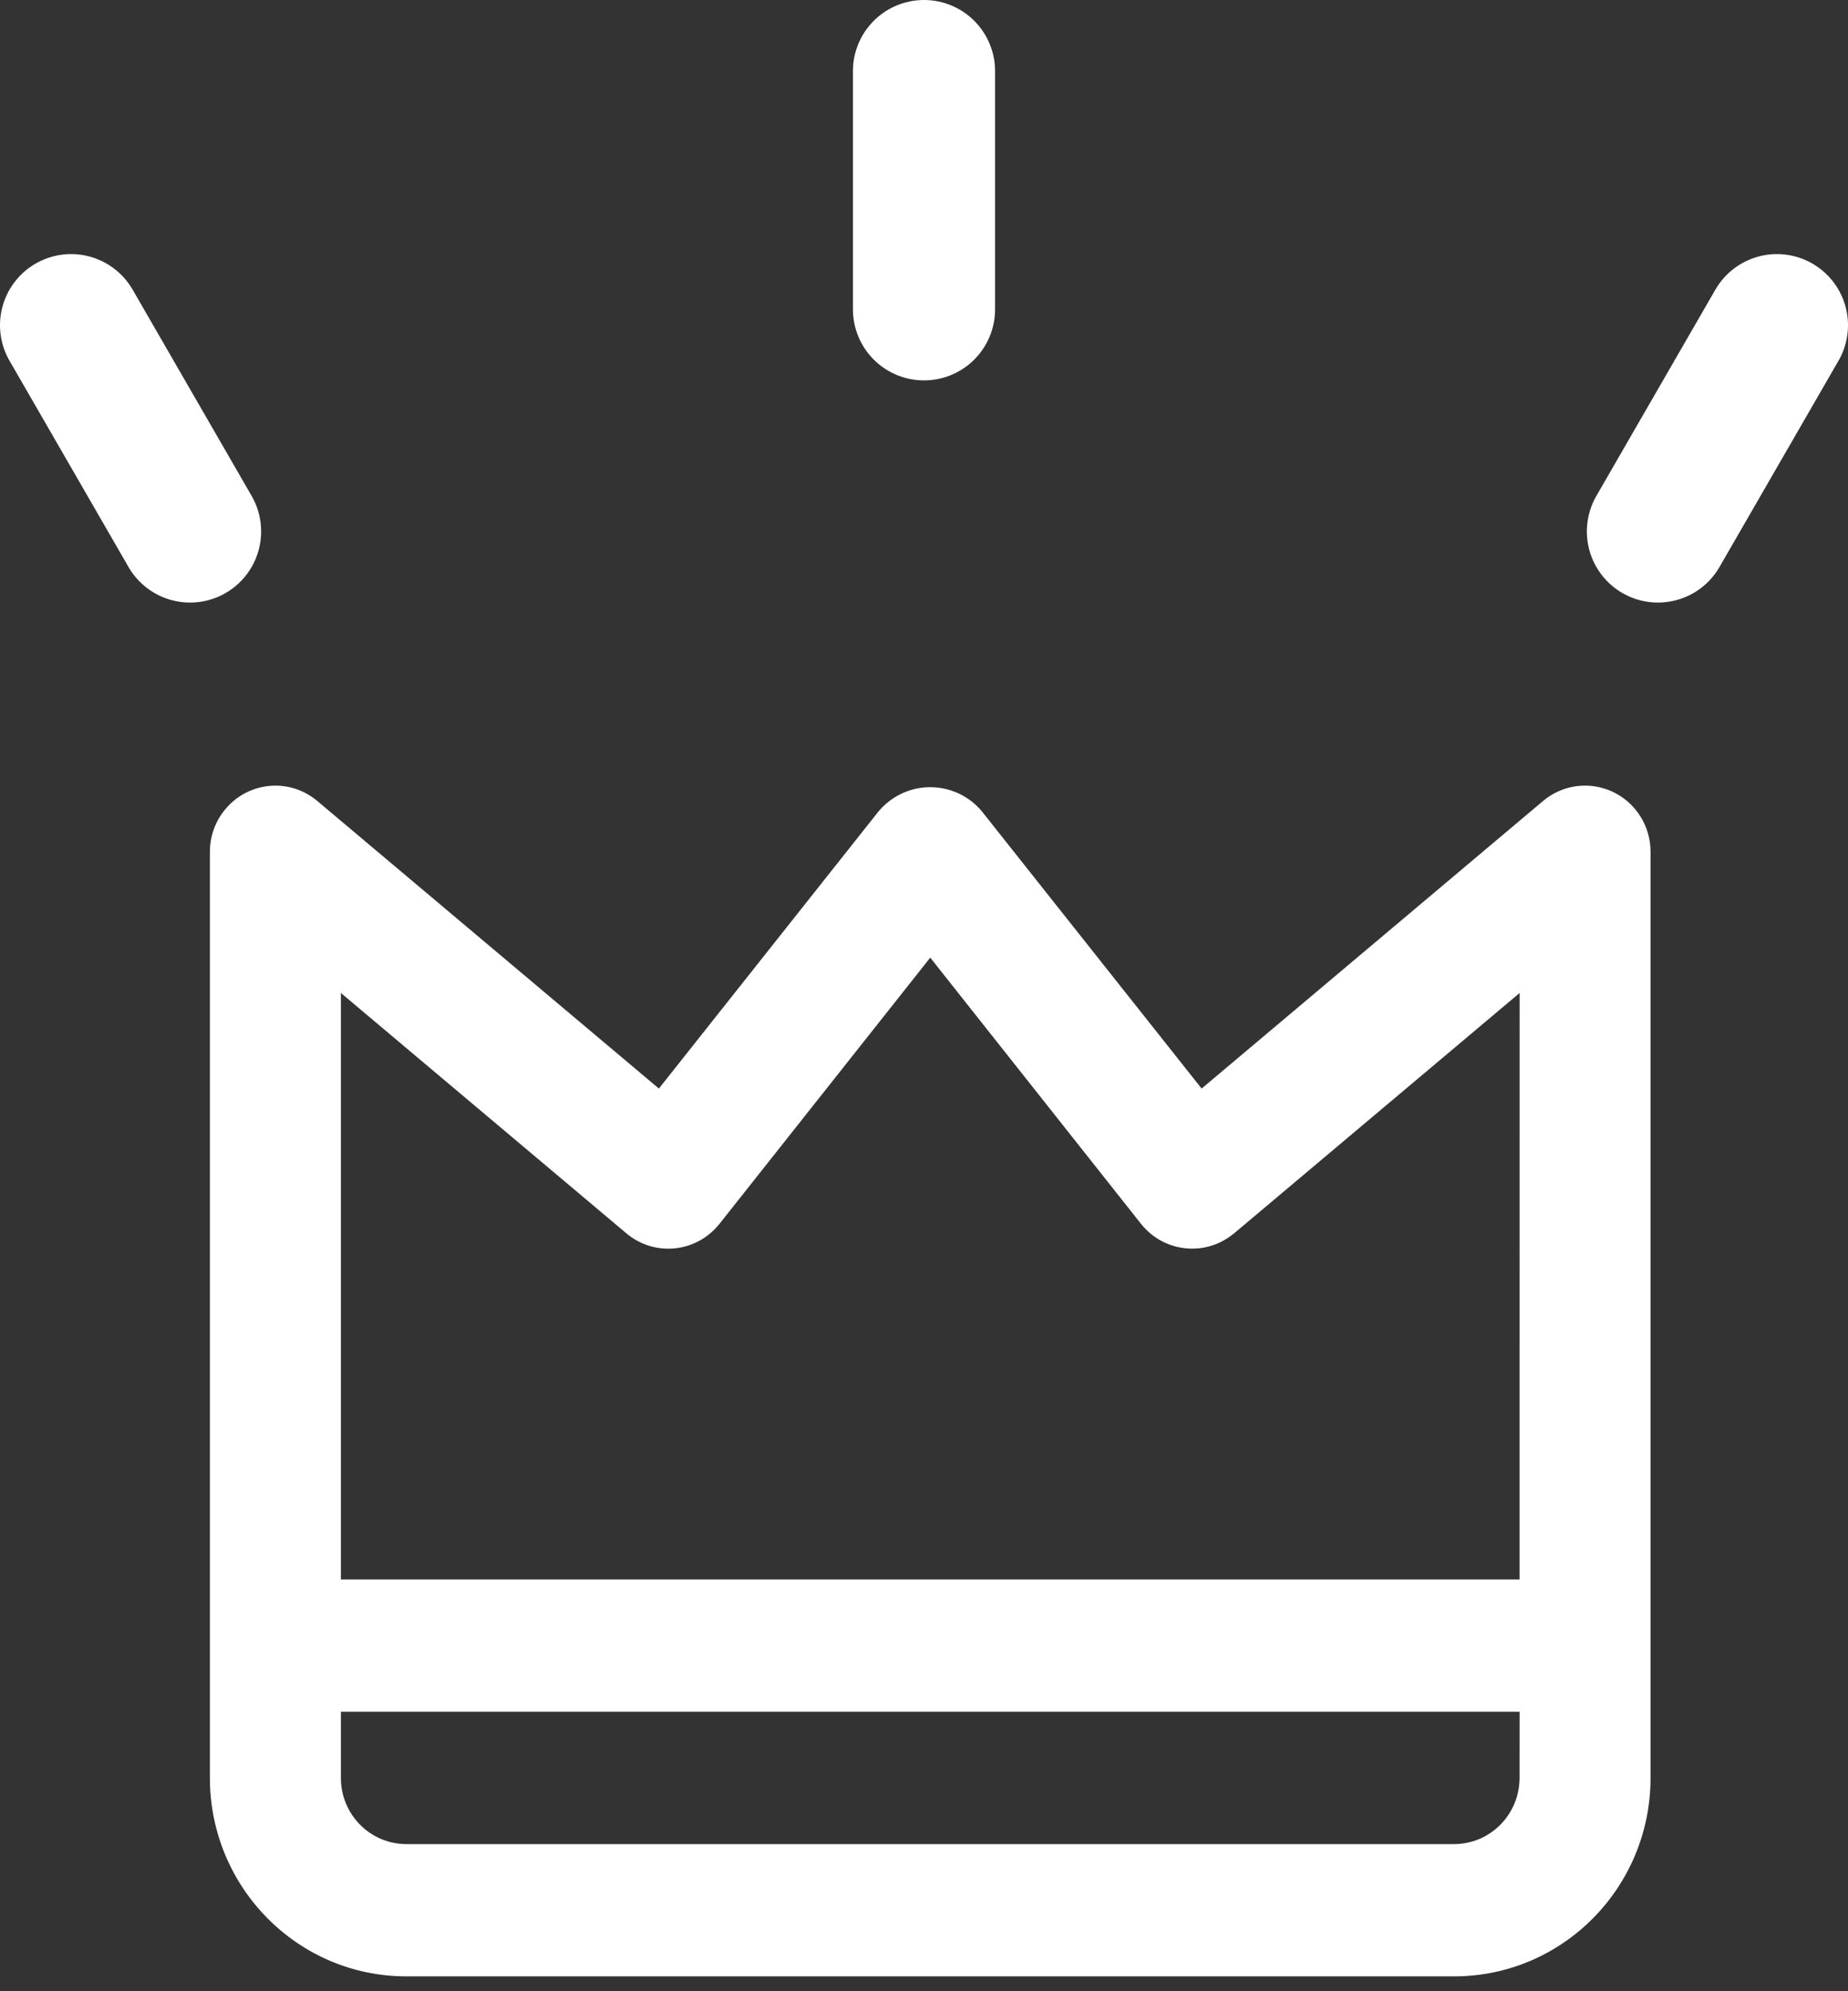 <svg width="26" height="28" viewBox="0 0 26 28" fill="none" xmlns="http://www.w3.org/2000/svg">
<rect x="0" y="0" width="26" height="28" fill="#333333" stroke="none"/>
<path d="M22.692 11.135C22.367 10.982 21.985 11.031 21.71 11.263L16.906 15.307L13.807 11.4C13.461 10.998 12.858 10.957 12.461 11.307C12.428 11.336 12.397 11.367 12.368 11.4L9.27 15.307L4.464 11.263C4.073 10.934 3.492 10.988 3.167 11.383C3.029 11.549 2.953 11.76 2.953 11.977V25C2.953 26.542 4.191 27.791 5.717 27.791H20.458C21.985 27.791 23.222 26.542 23.222 25V11.977C23.222 11.616 23.015 11.288 22.692 11.135ZM21.379 25C21.379 25.514 20.967 25.931 20.458 25.931H5.717C5.208 25.931 4.796 25.514 4.796 25V24.07H21.38L21.379 25ZM21.379 22.21H4.796V13.963L8.813 17.343C9.204 17.672 9.785 17.618 10.11 17.224C10.114 17.219 10.118 17.215 10.122 17.21L13.088 13.466L16.053 17.209C16.371 17.61 16.951 17.675 17.348 17.354C17.353 17.35 17.359 17.346 17.364 17.342L21.38 13.963L21.379 22.21Z" fill="white"/>
<path d="M13 4.349V1" stroke="white" stroke-width="2" stroke-linecap="round" stroke-linejoin="round"/>
<path d="M23.326 7.473L25 4.573" stroke="white" stroke-width="2" stroke-linecap="round" stroke-linejoin="round"/>
<path d="M2.674 7.473L1 4.573" stroke="white" stroke-width="2" stroke-linecap="round" stroke-linejoin="round"/>
</svg>
